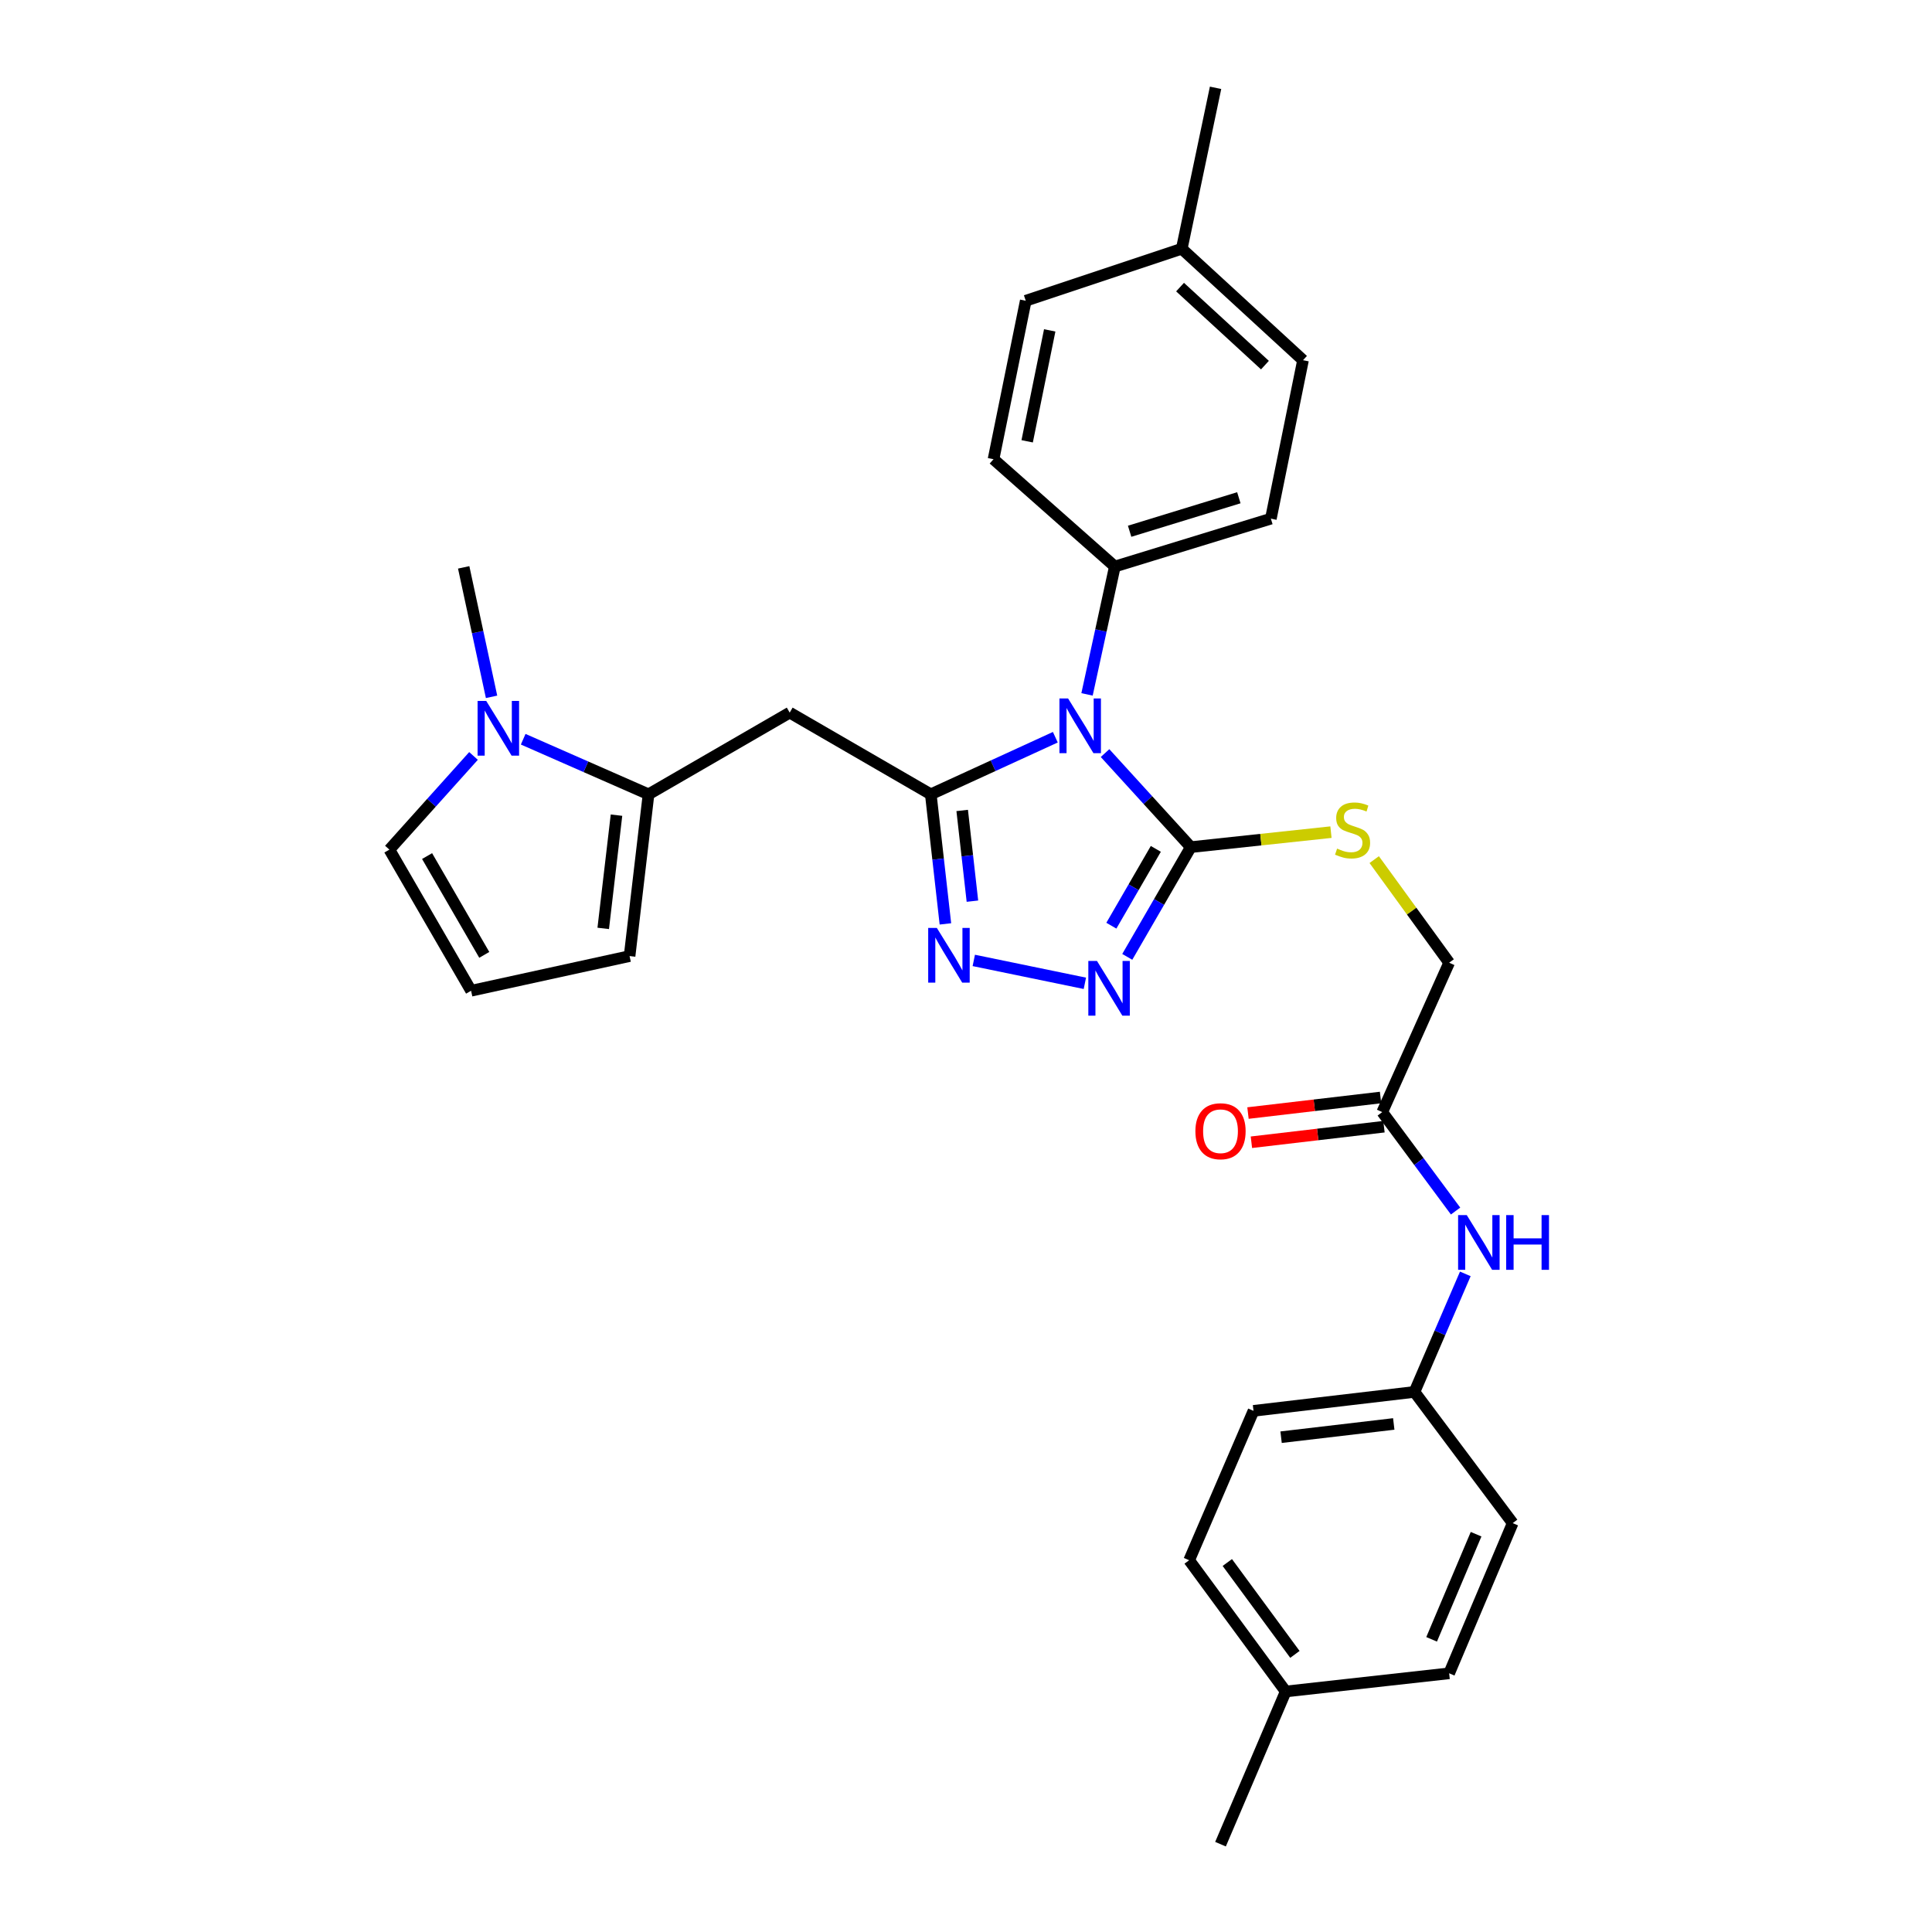<?xml version='1.0' encoding='iso-8859-1'?>
<svg version='1.1' baseProfile='full'
              xmlns='http://www.w3.org/2000/svg'
                      xmlns:rdkit='http://www.rdkit.org/xml'
                      xmlns:xlink='http://www.w3.org/1999/xlink'
                  xml:space='preserve'
width='1000px' height='1000px' viewBox='0 0 1000 1000'>
<!-- END OF HEADER -->
<rect style='opacity:1.0;fill:#FFFFFF;stroke:none' width='1000' height='1000' x='0' y='0'> </rect>
<path class='bond-0' d='M 546.237,381.585 L 514.007,396.36' style='fill:none;fill-rule:evenodd;stroke:#0000FF;stroke-width:6px;stroke-linecap:butt;stroke-linejoin:miter;stroke-opacity:1' />
<path class='bond-0' d='M 514.007,396.36 L 481.776,411.135' style='fill:none;fill-rule:evenodd;stroke:#000000;stroke-width:6px;stroke-linecap:butt;stroke-linejoin:miter;stroke-opacity:1' />
<path class='bond-1' d='M 571.968,389.797 L 594.159,414.137' style='fill:none;fill-rule:evenodd;stroke:#0000FF;stroke-width:6px;stroke-linecap:butt;stroke-linejoin:miter;stroke-opacity:1' />
<path class='bond-1' d='M 594.159,414.137 L 616.35,438.477' style='fill:none;fill-rule:evenodd;stroke:#000000;stroke-width:6px;stroke-linecap:butt;stroke-linejoin:miter;stroke-opacity:1' />
<path class='bond-7' d='M 562.643,359.417 L 569.841,326.327' style='fill:none;fill-rule:evenodd;stroke:#0000FF;stroke-width:6px;stroke-linecap:butt;stroke-linejoin:miter;stroke-opacity:1' />
<path class='bond-7' d='M 569.841,326.327 L 577.039,293.236' style='fill:none;fill-rule:evenodd;stroke:#000000;stroke-width:6px;stroke-linecap:butt;stroke-linejoin:miter;stroke-opacity:1' />
<path class='bond-2' d='M 481.776,411.135 L 485.558,444.671' style='fill:none;fill-rule:evenodd;stroke:#000000;stroke-width:6px;stroke-linecap:butt;stroke-linejoin:miter;stroke-opacity:1' />
<path class='bond-2' d='M 485.558,444.671 L 489.341,478.207' style='fill:none;fill-rule:evenodd;stroke:#0000FF;stroke-width:6px;stroke-linecap:butt;stroke-linejoin:miter;stroke-opacity:1' />
<path class='bond-2' d='M 498.028,419.49 L 500.676,442.966' style='fill:none;fill-rule:evenodd;stroke:#000000;stroke-width:6px;stroke-linecap:butt;stroke-linejoin:miter;stroke-opacity:1' />
<path class='bond-2' d='M 500.676,442.966 L 503.324,466.441' style='fill:none;fill-rule:evenodd;stroke:#0000FF;stroke-width:6px;stroke-linecap:butt;stroke-linejoin:miter;stroke-opacity:1' />
<path class='bond-4' d='M 481.776,411.135 L 408.75,368.849' style='fill:none;fill-rule:evenodd;stroke:#000000;stroke-width:6px;stroke-linecap:butt;stroke-linejoin:miter;stroke-opacity:1' />
<path class='bond-3' d='M 616.35,438.477 L 599.912,466.876' style='fill:none;fill-rule:evenodd;stroke:#000000;stroke-width:6px;stroke-linecap:butt;stroke-linejoin:miter;stroke-opacity:1' />
<path class='bond-3' d='M 599.912,466.876 L 583.474,495.275' style='fill:none;fill-rule:evenodd;stroke:#0000FF;stroke-width:6px;stroke-linecap:butt;stroke-linejoin:miter;stroke-opacity:1' />
<path class='bond-3' d='M 598.252,439.375 L 586.745,459.255' style='fill:none;fill-rule:evenodd;stroke:#000000;stroke-width:6px;stroke-linecap:butt;stroke-linejoin:miter;stroke-opacity:1' />
<path class='bond-3' d='M 586.745,459.255 L 575.238,479.134' style='fill:none;fill-rule:evenodd;stroke:#0000FF;stroke-width:6px;stroke-linecap:butt;stroke-linejoin:miter;stroke-opacity:1' />
<path class='bond-8' d='M 616.35,438.477 L 652.625,434.596' style='fill:none;fill-rule:evenodd;stroke:#000000;stroke-width:6px;stroke-linecap:butt;stroke-linejoin:miter;stroke-opacity:1' />
<path class='bond-8' d='M 652.625,434.596 L 688.9,430.715' style='fill:none;fill-rule:evenodd;stroke:#CCCC00;stroke-width:6px;stroke-linecap:butt;stroke-linejoin:miter;stroke-opacity:1' />
<path class='bond-30' d='M 504.03,497.113 L 561.528,508.964' style='fill:none;fill-rule:evenodd;stroke:#0000FF;stroke-width:6px;stroke-linecap:butt;stroke-linejoin:miter;stroke-opacity:1' />
<path class='bond-5' d='M 408.75,368.849 L 335.681,411.135' style='fill:none;fill-rule:evenodd;stroke:#000000;stroke-width:6px;stroke-linecap:butt;stroke-linejoin:miter;stroke-opacity:1' />
<path class='bond-6' d='M 335.681,411.135 L 303.241,396.879' style='fill:none;fill-rule:evenodd;stroke:#000000;stroke-width:6px;stroke-linecap:butt;stroke-linejoin:miter;stroke-opacity:1' />
<path class='bond-6' d='M 303.241,396.879 L 270.802,382.624' style='fill:none;fill-rule:evenodd;stroke:#0000FF;stroke-width:6px;stroke-linecap:butt;stroke-linejoin:miter;stroke-opacity:1' />
<path class='bond-11' d='M 335.681,411.135 L 325.868,494.87' style='fill:none;fill-rule:evenodd;stroke:#000000;stroke-width:6px;stroke-linecap:butt;stroke-linejoin:miter;stroke-opacity:1' />
<path class='bond-11' d='M 319.099,421.924 L 312.23,480.539' style='fill:none;fill-rule:evenodd;stroke:#000000;stroke-width:6px;stroke-linecap:butt;stroke-linejoin:miter;stroke-opacity:1' />
<path class='bond-10' d='M 245.089,391.279 L 223.318,415.52' style='fill:none;fill-rule:evenodd;stroke:#0000FF;stroke-width:6px;stroke-linecap:butt;stroke-linejoin:miter;stroke-opacity:1' />
<path class='bond-10' d='M 223.318,415.52 L 201.546,439.762' style='fill:none;fill-rule:evenodd;stroke:#000000;stroke-width:6px;stroke-linecap:butt;stroke-linejoin:miter;stroke-opacity:1' />
<path class='bond-27' d='M 254.432,360.681 L 247.217,327.174' style='fill:none;fill-rule:evenodd;stroke:#0000FF;stroke-width:6px;stroke-linecap:butt;stroke-linejoin:miter;stroke-opacity:1' />
<path class='bond-27' d='M 247.217,327.174 L 240.003,293.667' style='fill:none;fill-rule:evenodd;stroke:#000000;stroke-width:6px;stroke-linecap:butt;stroke-linejoin:miter;stroke-opacity:1' />
<path class='bond-15' d='M 577.039,293.236 L 657.799,268.463' style='fill:none;fill-rule:evenodd;stroke:#000000;stroke-width:6px;stroke-linecap:butt;stroke-linejoin:miter;stroke-opacity:1' />
<path class='bond-15' d='M 584.692,274.975 L 641.224,257.634' style='fill:none;fill-rule:evenodd;stroke:#000000;stroke-width:6px;stroke-linecap:butt;stroke-linejoin:miter;stroke-opacity:1' />
<path class='bond-16' d='M 577.039,293.236 L 514.249,237.689' style='fill:none;fill-rule:evenodd;stroke:#000000;stroke-width:6px;stroke-linecap:butt;stroke-linejoin:miter;stroke-opacity:1' />
<path class='bond-17' d='M 711.291,444.933 L 730.685,471.613' style='fill:none;fill-rule:evenodd;stroke:#CCCC00;stroke-width:6px;stroke-linecap:butt;stroke-linejoin:miter;stroke-opacity:1' />
<path class='bond-17' d='M 730.685,471.613 L 750.079,498.293' style='fill:none;fill-rule:evenodd;stroke:#000000;stroke-width:6px;stroke-linecap:butt;stroke-linejoin:miter;stroke-opacity:1' />
<path class='bond-9' d='M 715.451,575.621 L 750.079,498.293' style='fill:none;fill-rule:evenodd;stroke:#000000;stroke-width:6px;stroke-linecap:butt;stroke-linejoin:miter;stroke-opacity:1' />
<path class='bond-13' d='M 715.451,575.621 L 734.428,601.228' style='fill:none;fill-rule:evenodd;stroke:#000000;stroke-width:6px;stroke-linecap:butt;stroke-linejoin:miter;stroke-opacity:1' />
<path class='bond-13' d='M 734.428,601.228 L 753.404,626.835' style='fill:none;fill-rule:evenodd;stroke:#0000FF;stroke-width:6px;stroke-linecap:butt;stroke-linejoin:miter;stroke-opacity:1' />
<path class='bond-14' d='M 714.565,568.066 L 680.259,572.09' style='fill:none;fill-rule:evenodd;stroke:#000000;stroke-width:6px;stroke-linecap:butt;stroke-linejoin:miter;stroke-opacity:1' />
<path class='bond-14' d='M 680.259,572.09 L 645.954,576.115' style='fill:none;fill-rule:evenodd;stroke:#FF0000;stroke-width:6px;stroke-linecap:butt;stroke-linejoin:miter;stroke-opacity:1' />
<path class='bond-14' d='M 716.337,583.176 L 682.032,587.201' style='fill:none;fill-rule:evenodd;stroke:#000000;stroke-width:6px;stroke-linecap:butt;stroke-linejoin:miter;stroke-opacity:1' />
<path class='bond-14' d='M 682.032,587.201 L 647.727,591.225' style='fill:none;fill-rule:evenodd;stroke:#FF0000;stroke-width:6px;stroke-linecap:butt;stroke-linejoin:miter;stroke-opacity:1' />
<path class='bond-32' d='M 201.546,439.762 L 243.832,512.813' style='fill:none;fill-rule:evenodd;stroke:#000000;stroke-width:6px;stroke-linecap:butt;stroke-linejoin:miter;stroke-opacity:1' />
<path class='bond-32' d='M 221.056,443.098 L 250.656,494.234' style='fill:none;fill-rule:evenodd;stroke:#000000;stroke-width:6px;stroke-linecap:butt;stroke-linejoin:miter;stroke-opacity:1' />
<path class='bond-12' d='M 325.868,494.87 L 243.832,512.813' style='fill:none;fill-rule:evenodd;stroke:#000000;stroke-width:6px;stroke-linecap:butt;stroke-linejoin:miter;stroke-opacity:1' />
<path class='bond-18' d='M 758.446,659.36 L 745.287,689.908' style='fill:none;fill-rule:evenodd;stroke:#0000FF;stroke-width:6px;stroke-linecap:butt;stroke-linejoin:miter;stroke-opacity:1' />
<path class='bond-18' d='M 745.287,689.908 L 732.127,720.456' style='fill:none;fill-rule:evenodd;stroke:#000000;stroke-width:6px;stroke-linecap:butt;stroke-linejoin:miter;stroke-opacity:1' />
<path class='bond-20' d='M 657.799,268.463 L 674.441,186.436' style='fill:none;fill-rule:evenodd;stroke:#000000;stroke-width:6px;stroke-linecap:butt;stroke-linejoin:miter;stroke-opacity:1' />
<path class='bond-19' d='M 514.249,237.689 L 530.925,155.67' style='fill:none;fill-rule:evenodd;stroke:#000000;stroke-width:6px;stroke-linecap:butt;stroke-linejoin:miter;stroke-opacity:1' />
<path class='bond-19' d='M 531.659,228.417 L 543.332,171.004' style='fill:none;fill-rule:evenodd;stroke:#000000;stroke-width:6px;stroke-linecap:butt;stroke-linejoin:miter;stroke-opacity:1' />
<path class='bond-23' d='M 732.127,720.456 L 782.966,788.369' style='fill:none;fill-rule:evenodd;stroke:#000000;stroke-width:6px;stroke-linecap:butt;stroke-linejoin:miter;stroke-opacity:1' />
<path class='bond-24' d='M 732.127,720.456 L 648.815,730.252' style='fill:none;fill-rule:evenodd;stroke:#000000;stroke-width:6px;stroke-linecap:butt;stroke-linejoin:miter;stroke-opacity:1' />
<path class='bond-24' d='M 721.407,737.035 L 663.088,743.892' style='fill:none;fill-rule:evenodd;stroke:#000000;stroke-width:6px;stroke-linecap:butt;stroke-linejoin:miter;stroke-opacity:1' />
<path class='bond-21' d='M 530.925,155.67 L 611.676,128.75' style='fill:none;fill-rule:evenodd;stroke:#000000;stroke-width:6px;stroke-linecap:butt;stroke-linejoin:miter;stroke-opacity:1' />
<path class='bond-31' d='M 674.441,186.436 L 611.676,128.75' style='fill:none;fill-rule:evenodd;stroke:#000000;stroke-width:6px;stroke-linecap:butt;stroke-linejoin:miter;stroke-opacity:1' />
<path class='bond-31' d='M 654.732,188.984 L 610.796,148.604' style='fill:none;fill-rule:evenodd;stroke:#000000;stroke-width:6px;stroke-linecap:butt;stroke-linejoin:miter;stroke-opacity:1' />
<path class='bond-28' d='M 611.676,128.75 L 629.172,45.455' style='fill:none;fill-rule:evenodd;stroke:#000000;stroke-width:6px;stroke-linecap:butt;stroke-linejoin:miter;stroke-opacity:1' />
<path class='bond-22' d='M 665.482,875.51 L 615.505,807.58' style='fill:none;fill-rule:evenodd;stroke:#000000;stroke-width:6px;stroke-linecap:butt;stroke-linejoin:miter;stroke-opacity:1' />
<path class='bond-22' d='M 670.24,856.305 L 635.256,808.754' style='fill:none;fill-rule:evenodd;stroke:#000000;stroke-width:6px;stroke-linecap:butt;stroke-linejoin:miter;stroke-opacity:1' />
<path class='bond-29' d='M 665.482,875.51 L 631.733,954.545' style='fill:none;fill-rule:evenodd;stroke:#000000;stroke-width:6px;stroke-linecap:butt;stroke-linejoin:miter;stroke-opacity:1' />
<path class='bond-33' d='M 665.482,875.51 L 750.079,866.103' style='fill:none;fill-rule:evenodd;stroke:#000000;stroke-width:6px;stroke-linecap:butt;stroke-linejoin:miter;stroke-opacity:1' />
<path class='bond-26' d='M 782.966,788.369 L 750.079,866.103' style='fill:none;fill-rule:evenodd;stroke:#000000;stroke-width:6px;stroke-linecap:butt;stroke-linejoin:miter;stroke-opacity:1' />
<path class='bond-26' d='M 764.022,794.101 L 741.001,848.515' style='fill:none;fill-rule:evenodd;stroke:#000000;stroke-width:6px;stroke-linecap:butt;stroke-linejoin:miter;stroke-opacity:1' />
<path class='bond-25' d='M 648.815,730.252 L 615.505,807.58' style='fill:none;fill-rule:evenodd;stroke:#000000;stroke-width:6px;stroke-linecap:butt;stroke-linejoin:miter;stroke-opacity:1' />
<path  class='atom-0' d='M 552.844 361.527
L 562.124 376.527
Q 563.044 378.007, 564.524 380.687
Q 566.004 383.367, 566.084 383.527
L 566.084 361.527
L 569.844 361.527
L 569.844 389.847
L 565.964 389.847
L 556.004 373.447
Q 554.844 371.527, 553.604 369.327
Q 552.404 367.127, 552.044 366.447
L 552.044 389.847
L 548.364 389.847
L 548.364 361.527
L 552.844 361.527
' fill='#0000FF'/>
<path  class='atom-3' d='M 484.915 480.304
L 494.195 495.304
Q 495.115 496.784, 496.595 499.464
Q 498.075 502.144, 498.155 502.304
L 498.155 480.304
L 501.915 480.304
L 501.915 508.624
L 498.035 508.624
L 488.075 492.224
Q 486.915 490.304, 485.675 488.104
Q 484.475 485.904, 484.115 485.224
L 484.115 508.624
L 480.435 508.624
L 480.435 480.304
L 484.915 480.304
' fill='#0000FF'/>
<path  class='atom-4' d='M 567.796 497.386
L 577.076 512.386
Q 577.996 513.866, 579.476 516.546
Q 580.956 519.226, 581.036 519.386
L 581.036 497.386
L 584.796 497.386
L 584.796 525.706
L 580.916 525.706
L 570.956 509.306
Q 569.796 507.386, 568.556 505.186
Q 567.356 502.986, 566.996 502.306
L 566.996 525.706
L 563.316 525.706
L 563.316 497.386
L 567.796 497.386
' fill='#0000FF'/>
<path  class='atom-7' d='M 251.679 362.811
L 260.959 377.811
Q 261.879 379.291, 263.359 381.971
Q 264.839 384.651, 264.919 384.811
L 264.919 362.811
L 268.679 362.811
L 268.679 391.131
L 264.799 391.131
L 254.839 374.731
Q 253.679 372.811, 252.439 370.611
Q 251.239 368.411, 250.879 367.731
L 250.879 391.131
L 247.199 391.131
L 247.199 362.811
L 251.679 362.811
' fill='#0000FF'/>
<path  class='atom-9' d='M 692.085 439.238
Q 692.405 439.358, 693.725 439.918
Q 695.045 440.478, 696.485 440.838
Q 697.965 441.158, 699.405 441.158
Q 702.085 441.158, 703.645 439.878
Q 705.205 438.558, 705.205 436.278
Q 705.205 434.718, 704.405 433.758
Q 703.645 432.798, 702.445 432.278
Q 701.245 431.758, 699.245 431.158
Q 696.725 430.398, 695.205 429.678
Q 693.725 428.958, 692.645 427.438
Q 691.605 425.918, 691.605 423.358
Q 691.605 419.798, 694.005 417.598
Q 696.445 415.398, 701.245 415.398
Q 704.525 415.398, 708.245 416.958
L 707.325 420.038
Q 703.925 418.638, 701.365 418.638
Q 698.605 418.638, 697.085 419.798
Q 695.565 420.918, 695.605 422.878
Q 695.605 424.398, 696.365 425.318
Q 697.165 426.238, 698.285 426.758
Q 699.445 427.278, 701.365 427.878
Q 703.925 428.678, 705.445 429.478
Q 706.965 430.278, 708.045 431.918
Q 709.165 433.518, 709.165 436.278
Q 709.165 440.198, 706.525 442.318
Q 703.925 444.398, 699.565 444.398
Q 697.045 444.398, 695.125 443.838
Q 693.245 443.318, 691.005 442.398
L 692.085 439.238
' fill='#CCCC00'/>
<path  class='atom-14' d='M 759.194 628.934
L 768.474 643.934
Q 769.394 645.414, 770.874 648.094
Q 772.354 650.774, 772.434 650.934
L 772.434 628.934
L 776.194 628.934
L 776.194 657.254
L 772.314 657.254
L 762.354 640.854
Q 761.194 638.934, 759.954 636.734
Q 758.754 634.534, 758.394 633.854
L 758.394 657.254
L 754.714 657.254
L 754.714 628.934
L 759.194 628.934
' fill='#0000FF'/>
<path  class='atom-14' d='M 779.594 628.934
L 783.434 628.934
L 783.434 640.974
L 797.914 640.974
L 797.914 628.934
L 801.754 628.934
L 801.754 657.254
L 797.914 657.254
L 797.914 644.174
L 783.434 644.174
L 783.434 657.254
L 779.594 657.254
L 779.594 628.934
' fill='#0000FF'/>
<path  class='atom-15' d='M 618.733 585.522
Q 618.733 578.722, 622.093 574.922
Q 625.453 571.122, 631.733 571.122
Q 638.013 571.122, 641.373 574.922
Q 644.733 578.722, 644.733 585.522
Q 644.733 592.402, 641.333 596.322
Q 637.933 600.202, 631.733 600.202
Q 625.493 600.202, 622.093 596.322
Q 618.733 592.442, 618.733 585.522
M 631.733 597.002
Q 636.053 597.002, 638.373 594.122
Q 640.733 591.202, 640.733 585.522
Q 640.733 579.962, 638.373 577.162
Q 636.053 574.322, 631.733 574.322
Q 627.413 574.322, 625.053 577.122
Q 622.733 579.922, 622.733 585.522
Q 622.733 591.242, 625.053 594.122
Q 627.413 597.002, 631.733 597.002
' fill='#FF0000'/>
</svg>
